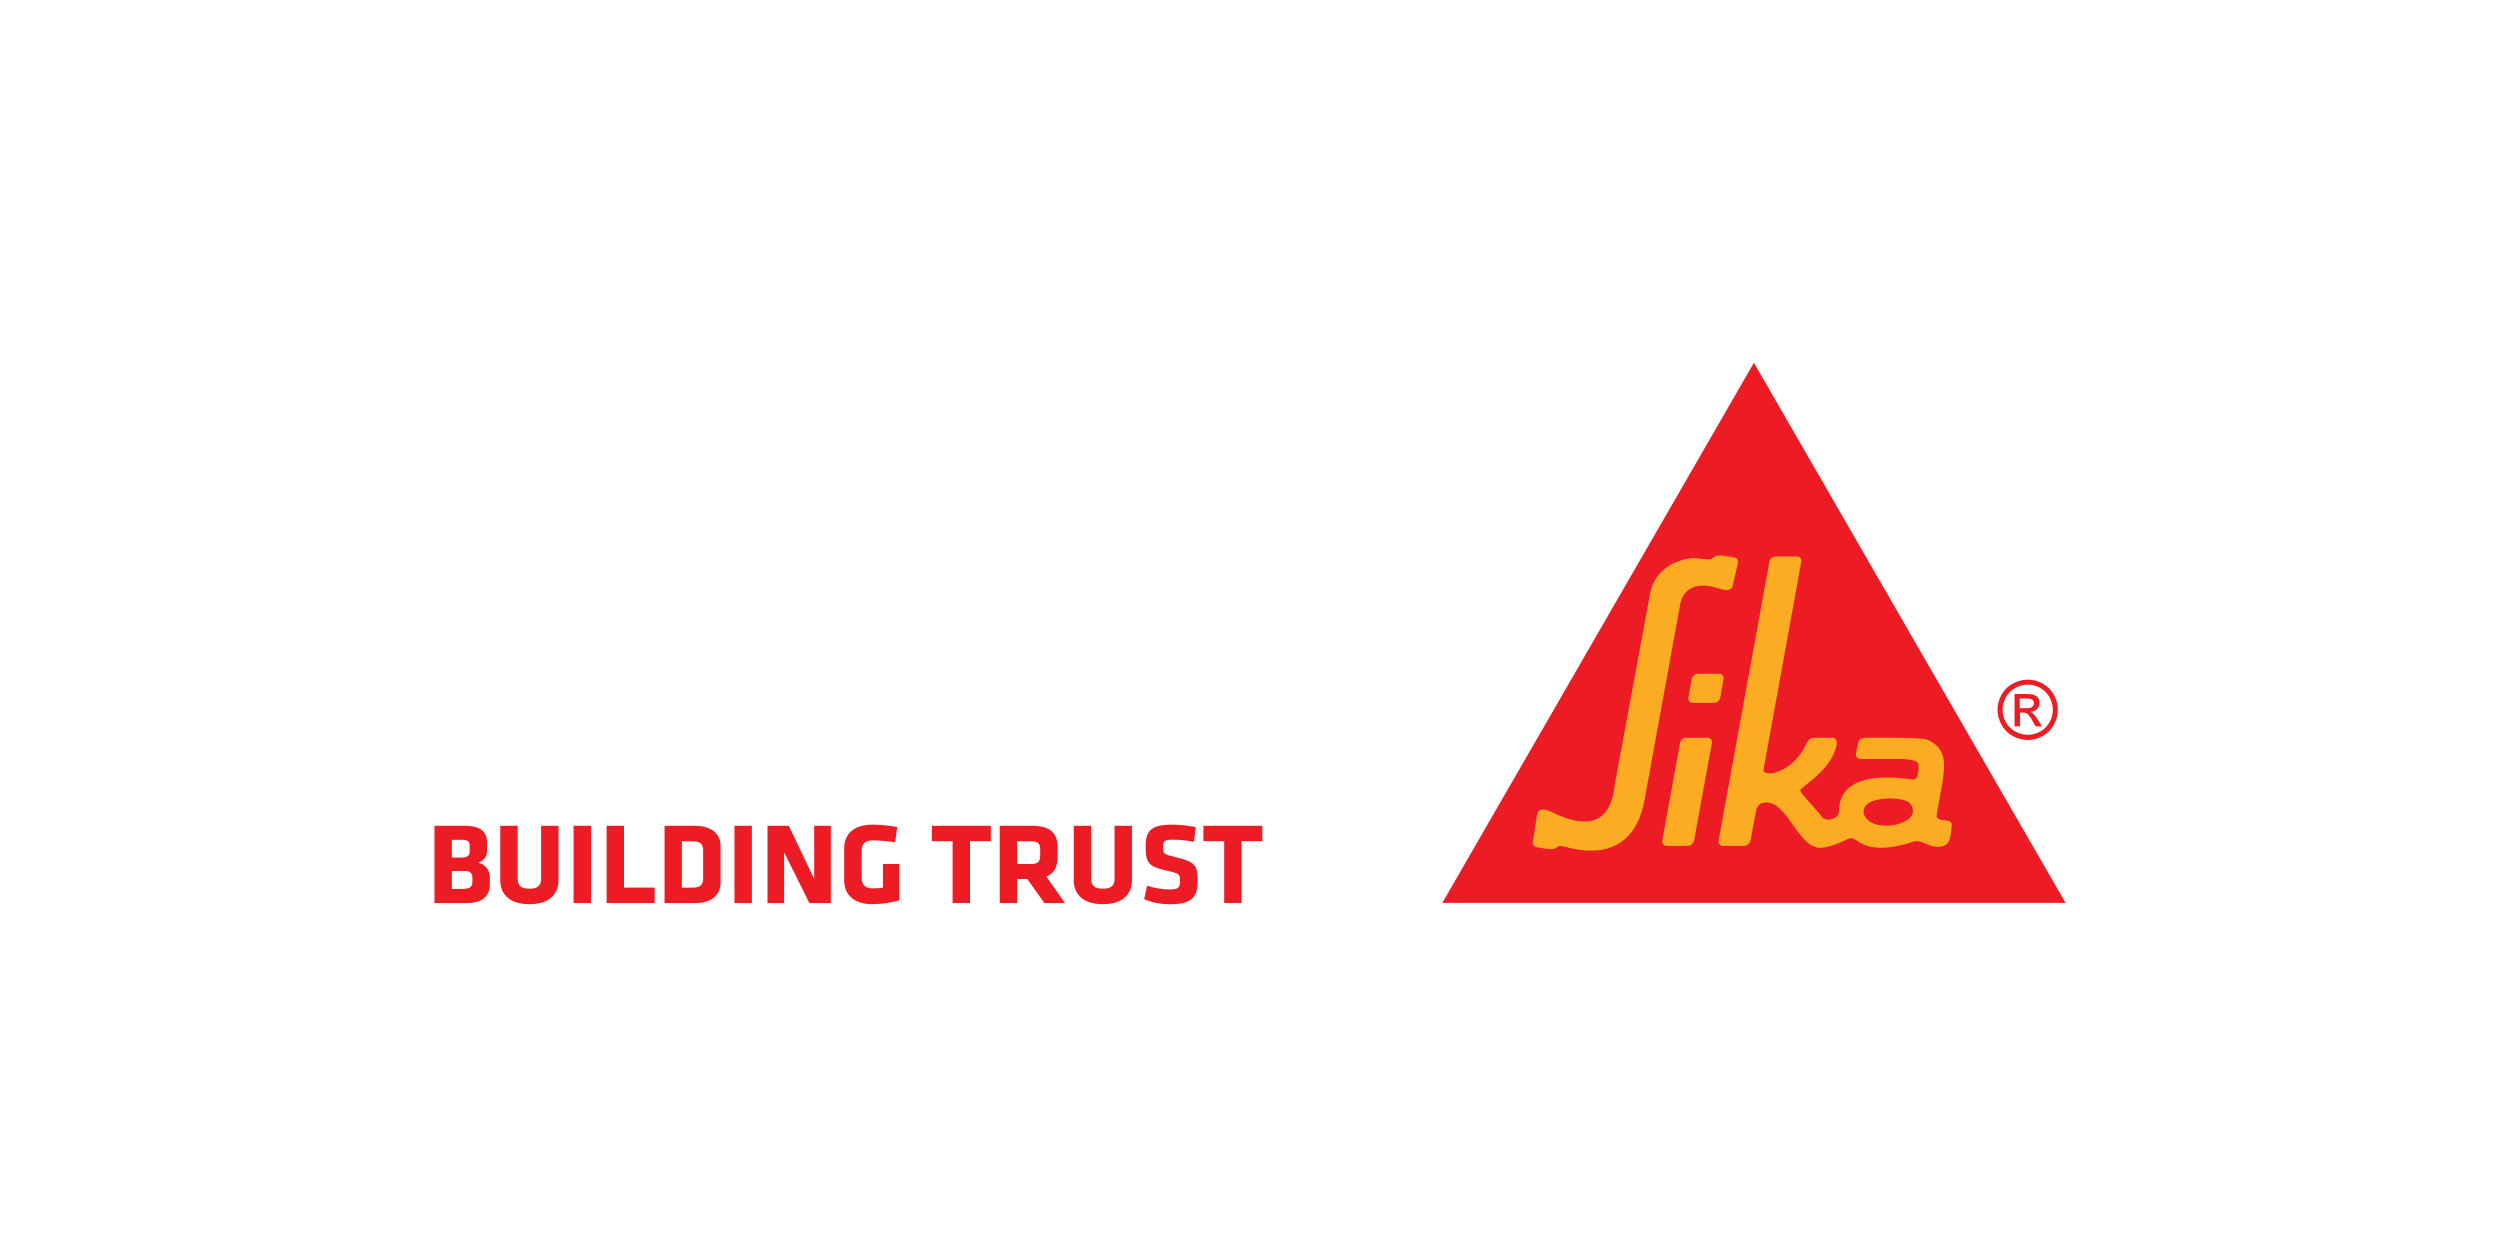 <svg xmlns="http://www.w3.org/2000/svg" id="Capa_1" viewBox="0 0 280 140"><defs><style>.cls-1{fill:#ed1c24;}.cls-2{fill:#fbac23;}</style></defs><path class="cls-1" d="M52.35,101.14h-3.69v-8.65h3.42c1.81,0,2.47.73,2.47,1.9v.88c0,.62-.28,1.07-.96,1.36.71.17,1.27.79,1.27,1.6v.84c0,1.22-.78,2.07-2.51,2.07M52.6,94.67c0-.38-.23-.61-.78-.61h-1.21v1.98h1.21c.52,0,.78-.26.78-.61v-.75ZM52.91,98.28c0-.48-.3-.73-.82-.73h-1.48v2.01h1.21c.61,0,1.09-.13,1.09-.75v-.53Z"></path><path class="cls-1" d="M62.55,92.49v6.13c0,1.31-.82,2.65-3.26,2.65s-3.26-1.34-3.26-2.65v-6.13h1.95v5.95c0,.7.34,1.1,1.31,1.1s1.31-.4,1.31-1.1v-5.95h1.95Z"></path><rect class="cls-1" x="64.24" y="92.49" width="1.95" height="8.65"></rect><polygon class="cls-1" points="67.94 101.14 67.94 92.49 69.89 92.49 69.89 99.41 73.32 99.41 73.32 101.14 67.94 101.14"></polygon><path class="cls-1" d="M77.78,101.14h-3.35v-8.65h3.35c2.13,0,2.92,1.08,2.92,2.25v4.16c0,1.16-.79,2.25-2.92,2.25M78.75,95.27c0-.67-.23-1.05-1.21-1.05h-1.17v5.2h1.17c.97,0,1.21-.38,1.21-1.05v-3.09Z"></path><rect class="cls-1" x="82.26" y="92.49" width="1.95" height="8.65"></rect><polygon class="cls-1" points="87.82 95.45 87.82 101.14 85.96 101.14 85.96 92.49 88.35 92.49 91.19 98.45 91.19 92.49 93.05 92.49 93.05 101.14 90.65 101.14 87.82 95.45"></polygon><path class="cls-1" d="M97.72,101.27c-2.1,0-3.17-1.08-3.17-2.65v-3.61c0-1.6,1.06-2.65,3.17-2.65,1,0,2.03.13,2.77.27l-.23,1.7c-.75-.12-1.91-.21-2.53-.21-.97,0-1.22.51-1.22,1.18v2.97c0,.68.25,1.23,1.22,1.23.39,0,.65-.01,1.16-.08v-2.65h1.83v4.07c-.95.27-1.98.42-2.99.42"></path><polygon class="cls-1" points="108.64 94.21 108.64 101.14 106.69 101.14 106.69 94.21 104.37 94.21 104.37 92.49 110.97 92.49 110.97 94.21 108.64 94.21"></polygon><path class="cls-1" d="M115.06,98.45h-1.14v2.69h-1.95v-8.65h3.6c2.1,0,2.88.83,2.88,2.45v1.07c0,1.08-.39,1.81-1.26,2.17l2.09,2.96h-2.31l-1.91-2.69ZM116.5,95.13c0-.65-.25-.91-1.04-.91h-1.54v2.55h1.54c.83,0,1.04-.3,1.04-.95v-.69Z"></path><path class="cls-1" d="M126.78,92.49v6.13c0,1.31-.82,2.65-3.26,2.65s-3.26-1.34-3.26-2.65v-6.13h1.95v5.95c0,.7.34,1.1,1.31,1.1s1.31-.4,1.31-1.1v-5.95h1.95Z"></path><path class="cls-1" d="M130.94,101.27c-1,0-2.05-.22-2.79-.56l.32-1.51c.79.25,1.6.42,2.5.42,1,0,1.19-.2,1.19-.92,0-.78-.04-.87-1.45-1.18-2.09-.45-2.4-.87-2.4-2.74,0-1.73.61-2.42,2.99-2.42.75,0,1.66.08,2.62.28l-.19,1.64c-.99-.17-1.63-.24-2.4-.24-.87,0-1.06.15-1.06.79,0,.83.04.85,1.4,1.17,2.34.56,2.46,1.02,2.46,2.72s-.56,2.56-3.17,2.56"></path><polygon class="cls-1" points="139.06 94.21 139.06 101.14 137.11 101.14 137.11 94.21 134.78 94.21 134.78 92.49 141.38 92.49 141.38 94.21 139.06 94.21"></polygon><path class="cls-1" d="M226.21,79.32h.71c.34,0,.57-.05.7-.15.12-.1.19-.24.19-.4,0-.11-.03-.2-.09-.29-.06-.09-.14-.15-.25-.19-.11-.04-.3-.06-.59-.06h-.67v1.1ZM225.63,81.36v-3.63h1.25c.43,0,.74.03.93.1.19.07.34.18.46.35.11.17.17.34.17.53,0,.27-.1.5-.28.69-.19.2-.44.31-.75.33.13.05.23.12.31.19.15.14.33.38.54.72l.44.71h-.72l-.32-.57c-.25-.45-.46-.73-.61-.84-.11-.08-.26-.13-.47-.13h-.34v1.54h-.59ZM227.11,76.68c-.47,0-.94.12-1.39.36-.45.24-.8.59-1.05,1.04-.25.45-.38.92-.38,1.41s.12.95.37,1.4c.25.45.6.79,1.05,1.04.45.25.91.37,1.4.37s.95-.12,1.4-.37c.45-.25.79-.6,1.04-1.04.25-.45.37-.91.37-1.4s-.13-.96-.38-1.41c-.25-.45-.6-.8-1.05-1.04-.45-.24-.91-.36-1.38-.36M227.11,76.12c.57,0,1.12.14,1.66.44.54.29.96.71,1.26,1.25.3.54.45,1.11.45,1.69s-.15,1.14-.45,1.68c-.3.54-.71.95-1.25,1.25-.54.3-1.1.45-1.68.45s-1.15-.15-1.68-.45c-.54-.3-.95-.71-1.25-1.25-.3-.54-.45-1.1-.45-1.68s.15-1.15.45-1.69c.3-.54.73-.96,1.27-1.25.54-.29,1.09-.44,1.66-.44"></path><polygon class="cls-1" points="196.44 40.63 231.34 101.12 161.54 101.12 196.44 40.63"></polygon><path class="cls-2" d="M191.24,82.63h-2.37c-.33,0-.65.27-.71.6l-1.99,10.91c-.06.33.16.6.49.6h2.37c.33,0,.65-.27.71-.6l1.99-10.91c.06-.33-.16-.6-.49-.6"></path><path class="cls-2" d="M192.67,78.13l.37-2.07c.06-.33-.16-.6-.49-.6h-2.37c-.33,0-.65.27-.71.6l-.37,2.07c-.06.33.16.6.49.6h2.37c.33,0,.65-.27.71-.6"></path><path class="cls-2" d="M218.31,94.17c.16-.41.28-1.51.28-1.51.03-.16.06-.6-.34-.72-.4-.12-1.35.02-1.35-.6,0-.22.74-3.87.82-5.04.08-1.17,0-2.71-1.91-3.47-.7-.27-6.93-.2-6.93-.2-.37,0-.7.23-.75.53l-.28,1.31c-.04.3.22.54.59.54h4.3c1.53,0,2.09.3,2.12.56.03.26.07,1.76-.58,1.74-.57-.02-8.32-1.55-8.32,3.56,0,.89-1.5,1.22-1.9.62-.39-.6-2.41-2.62-2.43-2.97-.02-.36,3.34-2.09,4.05-4.94.07-.26.11-.95-.41-.95-.38,0-1.76,0-2.05,0-.28,0-.63.06-.95.72-1.38,3.2-5,3.93-4.74,2.74.09-.39,4.21-23.17,4.21-23.17.06-.33-.16-.6-.49-.6h-2.37c-.33,0-.65.27-.71.6l-5.69,31.22c-.06.33.16.6.49.6h2.37c.33,0,.65-.27.71-.6l.67-3.53h0c.2-.5.49-.73,1.14-.73,2.34,0,3.54,5.02,5.93,5.07,1.44.02,3.16-1.07,3.49-1.08.69-.02,1.08,1.08,3.38,1.08,2.05,0,3.53-.75,4.02-.75.42,0,1.31.46,1.76.57,1.09.29,1.71-.2,1.87-.61M211.45,92.47c-1.76.09-2.73-.76-2.73-1.59,0-1.14,1.75-1.5,3.16-1.45,1.42.05,2.4.36,2.36,1.47-.03.83-1.29,1.5-2.79,1.58"></path><path class="cls-2" d="M174.24,94.98c.17-.08.29-.19.38-.22.07-.03.22-.02.42.02h.03c1.64.47,7.6,2.06,9.06-4.87,0,0,4.04-22.16,4.05-22.21.03-.26.5-3.08,4.41-1.76,1.32.44,1.43-.21,1.47-.33l.6-2.59c.02-.74-.57-.57-1.7-.78-.87-.16-1.12.3-1.32.39-.2.09-.89-.07-1.92-.12-.59-.03-4.18.42-4.9,3.92l-3.94,21.29c-.18.64-.12,6.65-7.02,3.26-1.18-.58-1.62-.27-1.73.34-.07.43-.4,2.61-.46,3.06-.02.18.11.47.46.52.36.06.94.14,1.23.19.41.06.66.01.85-.08l.03-.02Z"></path></svg>